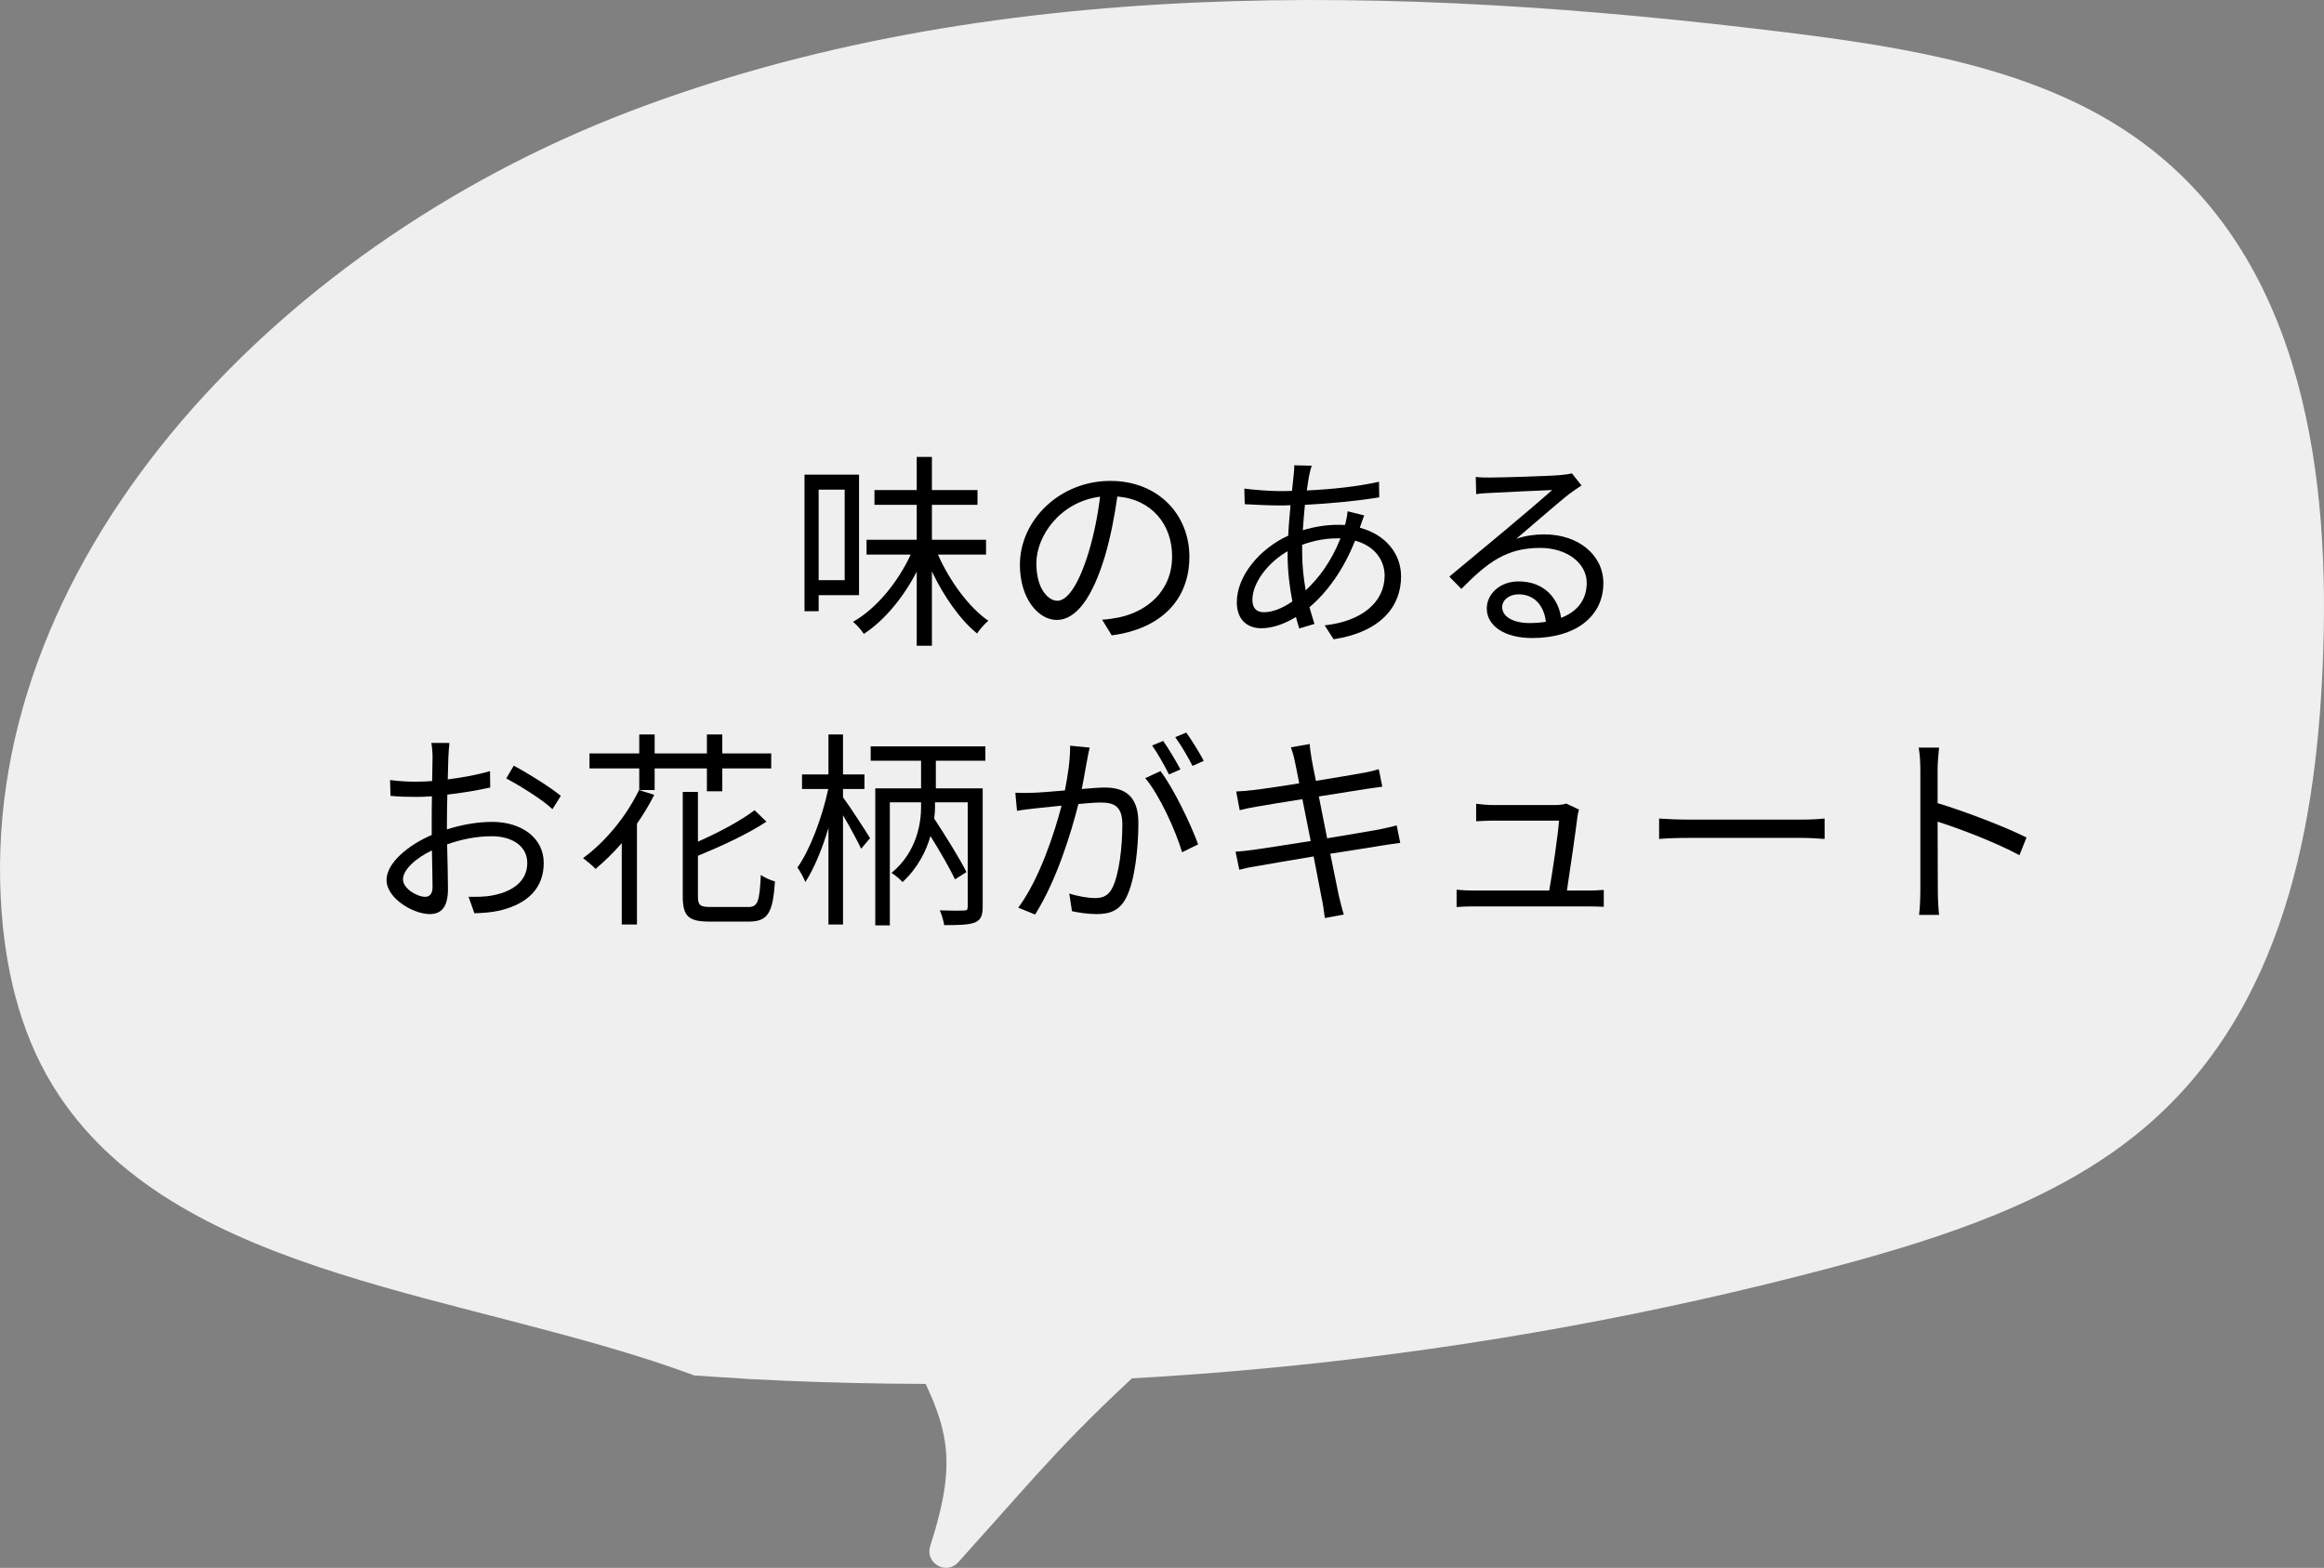 <?xml version="1.0" encoding="UTF-8"?><svg id="_レイヤー_2" xmlns="http://www.w3.org/2000/svg" viewBox="0 0 223.313 150.678"><rect x="0" y="0" width="223.313" height="150.678" fill="#808080" stroke="none"/><defs><style>.cls-1,.cls-2{stroke-width:0px;}.cls-2{fill:#efefef;}</style></defs><g id="_レイヤー_1-2"><path class="cls-2" d="M66.737,132.191c-21.471-7.952-49.215-9.167-61.056-26.901-3.515-5.264-5.041-11.41-5.516-17.51C-2.425,54.566,25.853,23.982,60.376,10.758,94.899-2.467,134.197-1.494,171.457,3.091c11.691,1.439,23.85,3.402,33.216,9.759,16.211,11.003,19.148,31.442,18.575,49.516-.529,16.669-3.709,34.752-17.407,46.202-8.154,6.816-19.049,10.381-29.792,13.235-33.573,8.919-68.922,12.571-103.914,10.735"/><path class="cls-2" d="M85.877,127.228c5.214,9.336,6.447,12.106,3.507,21.367-.518,1.632,1.547,2.82,2.692,1.547,8.632-9.597,10.14-11.717,19.482-20.254"/><path class="cls-1" d="M78.664,57.197v1.541h-1.359v-13.123h5.24v11.582h-3.881ZM78.664,47.055v8.702h2.501v-8.702h-2.501ZM90.127,53.297c1.12,2.54,2.98,5.081,4.841,6.361-.34.279-.84.84-1.08,1.22-1.62-1.3-3.2-3.561-4.341-5.961v7.142h-1.46v-7.121c-1.301,2.52-3.141,4.721-5.081,5.98-.24-.359-.681-.88-1.041-1.16,2.221-1.24,4.321-3.801,5.542-6.461h-4.241v-1.421h4.821v-3.36h-4.062v-1.42h4.062v-3.182h1.46v3.182h4.381v1.42h-4.381v3.36h5.201v1.421h-4.621Z"/><path class="cls-1" d="M105.906,59.558c.62-.04,1.22-.14,1.7-.239,2.54-.561,5.021-2.441,5.021-5.861,0-3.001-1.9-5.462-5.261-5.742-.26,1.841-.64,3.842-1.181,5.701-1.22,4.062-2.8,6.162-4.641,6.162-1.761,0-3.541-2.041-3.541-5.301,0-4.302,3.841-8.062,8.683-8.062,4.641,0,7.602,3.281,7.602,7.281,0,4.161-2.741,6.941-7.462,7.562l-.92-1.501ZM104.605,53.076c.5-1.641.88-3.521,1.101-5.341-3.801.479-6.121,3.741-6.121,6.401,0,2.5,1.16,3.601,2.021,3.601.88,0,1.979-1.32,3-4.661Z"/><path class="cls-1" d="M130.667,50.716c2.48.66,3.961,2.501,3.961,4.681,0,2.841-1.881,5.321-6.481,6.042l-.86-1.341c3.561-.38,5.761-2.221,5.761-4.781,0-1.5-.979-2.86-2.84-3.36-1.101,2.801-2.701,4.981-4.381,6.401.159.561.319,1.101.479,1.601l-1.46.44c-.101-.34-.221-.7-.32-1.101-1.08.66-2.261,1.08-3.32,1.08-1.341,0-2.361-.8-2.361-2.501,0-2.54,2.221-5.16,4.941-6.4.04-1.001.141-2.001.22-2.921-.42.02-.819.02-1.2.02-.859,0-2.4-.079-3.2-.12l-.04-1.5c.68.1,2.421.24,3.261.24.44,0,.88,0,1.32-.02.06-.58.12-1.101.16-1.521.04-.319.06-.699.06-.939l1.681.04c-.101.26-.181.62-.24.88-.08.42-.16.92-.24,1.5,2.501-.119,4.901-.38,6.941-.84l.021,1.5c-2.081.341-4.722.601-7.142.721-.08.76-.141,1.601-.2,2.44,1.101-.34,2.32-.521,3.32-.521.24,0,.48,0,.721.021l.06-.181c.08-.3.181-.819.2-1.14l1.601.399c-.12.261-.28.801-.4,1.101l-.02.08ZM123.725,52.977c-1.921,1.1-3.381,3.061-3.381,4.661,0,.8.38,1.2,1.12,1.2.76,0,1.721-.34,2.721-1.04-.28-1.421-.46-3.001-.46-4.481v-.34ZM128.486,51.736c-1.28,0-2.421.28-3.36.62v.78c0,1.26.14,2.46.34,3.601,1.3-1.22,2.48-2.82,3.341-5.001h-.32Z"/><path class="cls-1" d="M151.967,46.655c-.36.24-.801.54-1.101.76-.98.74-3.641,3.081-5.161,4.361.9-.3,1.801-.42,2.681-.42,3.301,0,5.681,2,5.681,4.681,0,3.201-2.66,5.281-6.841,5.281-2.701,0-4.361-1.2-4.361-2.841,0-1.36,1.221-2.601,3.061-2.601,2.48,0,3.821,1.66,4.081,3.501,1.561-.601,2.461-1.74,2.461-3.36,0-1.941-1.961-3.361-4.461-3.361-3.261,0-5.062,1.381-7.582,3.941l-1.16-1.181c1.641-1.36,4.181-3.48,5.341-4.44,1.101-.921,3.562-3.001,4.541-3.881-1.04.039-4.94.22-5.961.279-.46.021-.92.04-1.341.12l-.04-1.66c.44.06,1.001.06,1.4.06,1.021,0,5.722-.14,6.762-.24.58-.06.86-.1,1.08-.159l.921,1.16ZM148.547,59.758c-.181-1.561-1.12-2.641-2.621-2.641-.9,0-1.58.54-1.58,1.221,0,.98,1.141,1.54,2.62,1.54.561,0,1.101-.04,1.581-.12Z"/><path class="cls-1" d="M42.946,79.707c1.5-.48,3.04-.721,4.341-.721,2.88,0,4.961,1.58,4.961,3.941,0,2.4-1.501,3.92-4.221,4.58-.881.2-1.761.24-2.441.261l-.56-1.581c.74,0,1.561.021,2.32-.14,1.74-.32,3.32-1.261,3.32-3.101,0-1.681-1.52-2.58-3.4-2.58-1.48,0-2.881.279-4.301.779.04,1.681.08,3.421.08,4.281,0,1.84-.7,2.42-1.761,2.42-1.56,0-4.141-1.5-4.141-3.28,0-1.62,2.061-3.341,4.341-4.321v-1.119c0-.801,0-1.721.021-2.602-.54.041-1.041.061-1.461.061-.9,0-1.76-.02-2.521-.1l-.04-1.521c1.08.14,1.801.159,2.521.159.46,0,.98-.02,1.521-.06.021-1.04.04-1.9.04-2.261,0-.399-.04-1.06-.12-1.4h1.74c-.04.36-.08.9-.1,1.361-.021.479-.04,1.26-.061,2.14,1.44-.18,2.941-.46,4.062-.8l.02,1.58c-1.16.26-2.681.521-4.121.68-.02.94-.039,1.881-.039,2.682v.66ZM41.565,85.228c0-.72-.04-2.061-.06-3.501-1.601.761-2.781,1.881-2.781,2.781s1.36,1.68,2.141,1.68c.46,0,.7-.34.7-.96ZM49.367,73.585c1.4.74,3.561,2.101,4.521,2.901l-.8,1.279c-.98-.939-3.181-2.28-4.44-2.96l.72-1.221Z"/><path class="cls-1" d="M62.865,76.386c-.479.96-1.04,1.88-1.66,2.78v9.683h-1.46v-7.821c-.82.939-1.681,1.779-2.521,2.48-.24-.28-.86-.781-1.2-1.041,2.12-1.54,4.141-3.98,5.381-6.541l1.46.46ZM62.905,73.846v2.08h-1.479v-2.08h-4.781v-1.44h4.781v-1.821h1.479v1.821h5.021v-1.821h1.48v1.821h4.701v1.44h-4.701v2.2h-1.48v-2.2h-5.021ZM71.887,87.168c.94,0,1.1-.52,1.22-3.08.36.26.961.52,1.36.619-.2,2.961-.64,3.861-2.5,3.861h-3.801c-2.001,0-2.561-.52-2.561-2.42v-10.043h1.46v4.781c2.041-.9,4.161-2.041,5.441-3.021l1.14,1.101c-1.78,1.18-4.301,2.34-6.581,3.28v3.921c0,.82.2,1,1.221,1h3.601Z"/><path class="cls-1" d="M81.005,76.626c.58.76,2.221,3.301,2.601,3.921l-.86,1.02c-.319-.699-1.1-2.12-1.74-3.221v10.503h-1.4v-9.282c-.6,2.041-1.42,3.98-2.221,5.201-.159-.42-.5-1.04-.76-1.4,1.2-1.66,2.381-4.821,2.961-7.541h-2.521v-1.4h2.54v-3.842h1.4v3.842h2.061v1.4h-2.061v.8ZM89.926,73.105v2.66h4.501v11.383c0,.84-.18,1.26-.74,1.5-.58.24-1.54.26-2.96.26-.061-.4-.24-1.02-.421-1.42,1.041.04,2.021.04,2.301.02.3,0,.38-.08.38-.38v-10.022h-3.141v.5c0,.261-.02.641-.08,1.061,1.141,1.74,2.461,3.861,3.101,5.142l-1.1.7c-.5-1.061-1.44-2.681-2.36-4.161-.4,1.42-1.221,3.081-2.681,4.421-.24-.28-.74-.68-1.061-.88,2.521-2.061,2.841-4.981,2.841-6.302v-.48h-3.001v11.823h-1.4v-13.163h4.401v-2.66h-4.841v-1.381h11.021v1.381h-4.761Z"/><path class="cls-1" d="M104.706,71.845c-.08.38-.18.78-.24,1.181-.12.58-.3,1.74-.52,2.801.92-.08,1.74-.141,2.22-.141,1.781,0,3.221.7,3.221,3.381,0,2.36-.319,5.481-1.14,7.142-.641,1.32-1.62,1.64-2.9,1.64-.761,0-1.701-.14-2.341-.279l-.26-1.7c.84.28,1.88.439,2.44.439.72,0,1.3-.159,1.72-1.021.641-1.32.94-3.9.94-6.041,0-1.8-.82-2.12-2.101-2.12-.479,0-1.26.06-2.12.14-.721,2.841-2.08,7.302-4.161,10.623l-1.62-.66c2.021-2.701,3.48-7.162,4.161-9.803-1.04.101-1.98.2-2.501.26-.479.061-1.28.141-1.78.24l-.16-1.74c.62.021,1.12.021,1.761,0,.66-.02,1.8-.12,3-.22.28-1.421.521-2.961.501-4.301l1.88.18ZM111.507,74.105c1.24,1.6,2.96,5.201,3.62,7.041l-1.54.761c-.6-2.041-2.16-5.501-3.541-7.122l1.461-.68ZM112.328,74.426c-.4-.801-1.081-2.021-1.621-2.781l1.061-.439c.5.699,1.24,1.939,1.66,2.74l-1.1.48ZM114.588,73.605c-.439-.86-1.1-2.001-1.66-2.761l1.061-.44c.52.721,1.3,1.98,1.681,2.721l-1.081.48Z"/><path class="cls-1" d="M134.547,81.007c-.42.04-1.06.14-1.8.26-1.101.181-2.961.48-4.922.78.4,1.961.721,3.561.82,4.021.141.58.301,1.26.48,1.82l-1.82.34c-.101-.681-.16-1.28-.3-1.881-.08-.439-.4-2.061-.78-4.041-2.261.381-4.401.74-5.382.921-.779.12-1.32.239-1.76.36l-.36-1.741c.46-.02,1.24-.1,1.761-.18,1-.14,3.181-.48,5.461-.841l-.8-4.021c-1.9.3-3.642.58-4.401.721-.641.1-1.181.22-1.62.34l-.34-1.801c.5-.02,1.02-.06,1.66-.14.78-.08,2.521-.34,4.4-.641-.22-1.08-.359-1.86-.42-2.1-.1-.521-.24-.961-.38-1.361l1.801-.319c.02.38.119.94.18,1.38.04.221.18,1.041.42,2.16,1.94-.319,3.781-.619,4.621-.779.58-.101,1.08-.24,1.42-.34l.341,1.68c-.301.04-.921.12-1.44.2-.921.14-2.741.44-4.661.74l.8,4.021c2.041-.34,3.941-.66,4.941-.84.76-.16,1.32-.28,1.74-.4l.34,1.681Z"/><path class="cls-1" d="M152.527,85.588c.44,0,1.16-.02,1.58-.061v1.621c-.359-.021-1.1-.04-1.52-.04h-10.963c-.62,0-1.08.02-1.66.06v-1.66c.48.04,1.04.08,1.66.08h7.241c.301-1.681.881-5.581.94-6.722h-6.361c-.58,0-1.1.04-1.601.06v-1.68c.48.06,1.081.12,1.581.12h6.081c.32,0,.82-.061,1-.14l1.221.58c-.061.199-.12.459-.141.619-.16,1.361-.74,5.321-1.02,7.162h1.96Z"/><path class="cls-1" d="M159.424,78.666c.6.04,1.66.101,2.78.101h10.962c1.001,0,1.721-.061,2.161-.101v1.961c-.4-.021-1.24-.101-2.141-.101h-10.982c-1.101,0-2.16.04-2.78.101v-1.961Z"/><path class="cls-1" d="M194.047,82.188c-2.181-1.181-5.642-2.521-7.862-3.221l.021,6.602c0,.64.04,1.699.12,2.359h-1.921c.08-.64.12-1.62.12-2.359v-11.643c0-.561-.04-1.461-.16-2.081h1.961c-.061.62-.141,1.48-.141,2.081v3.26c2.641.801,6.422,2.241,8.542,3.301l-.68,1.701Z"/></g></svg>